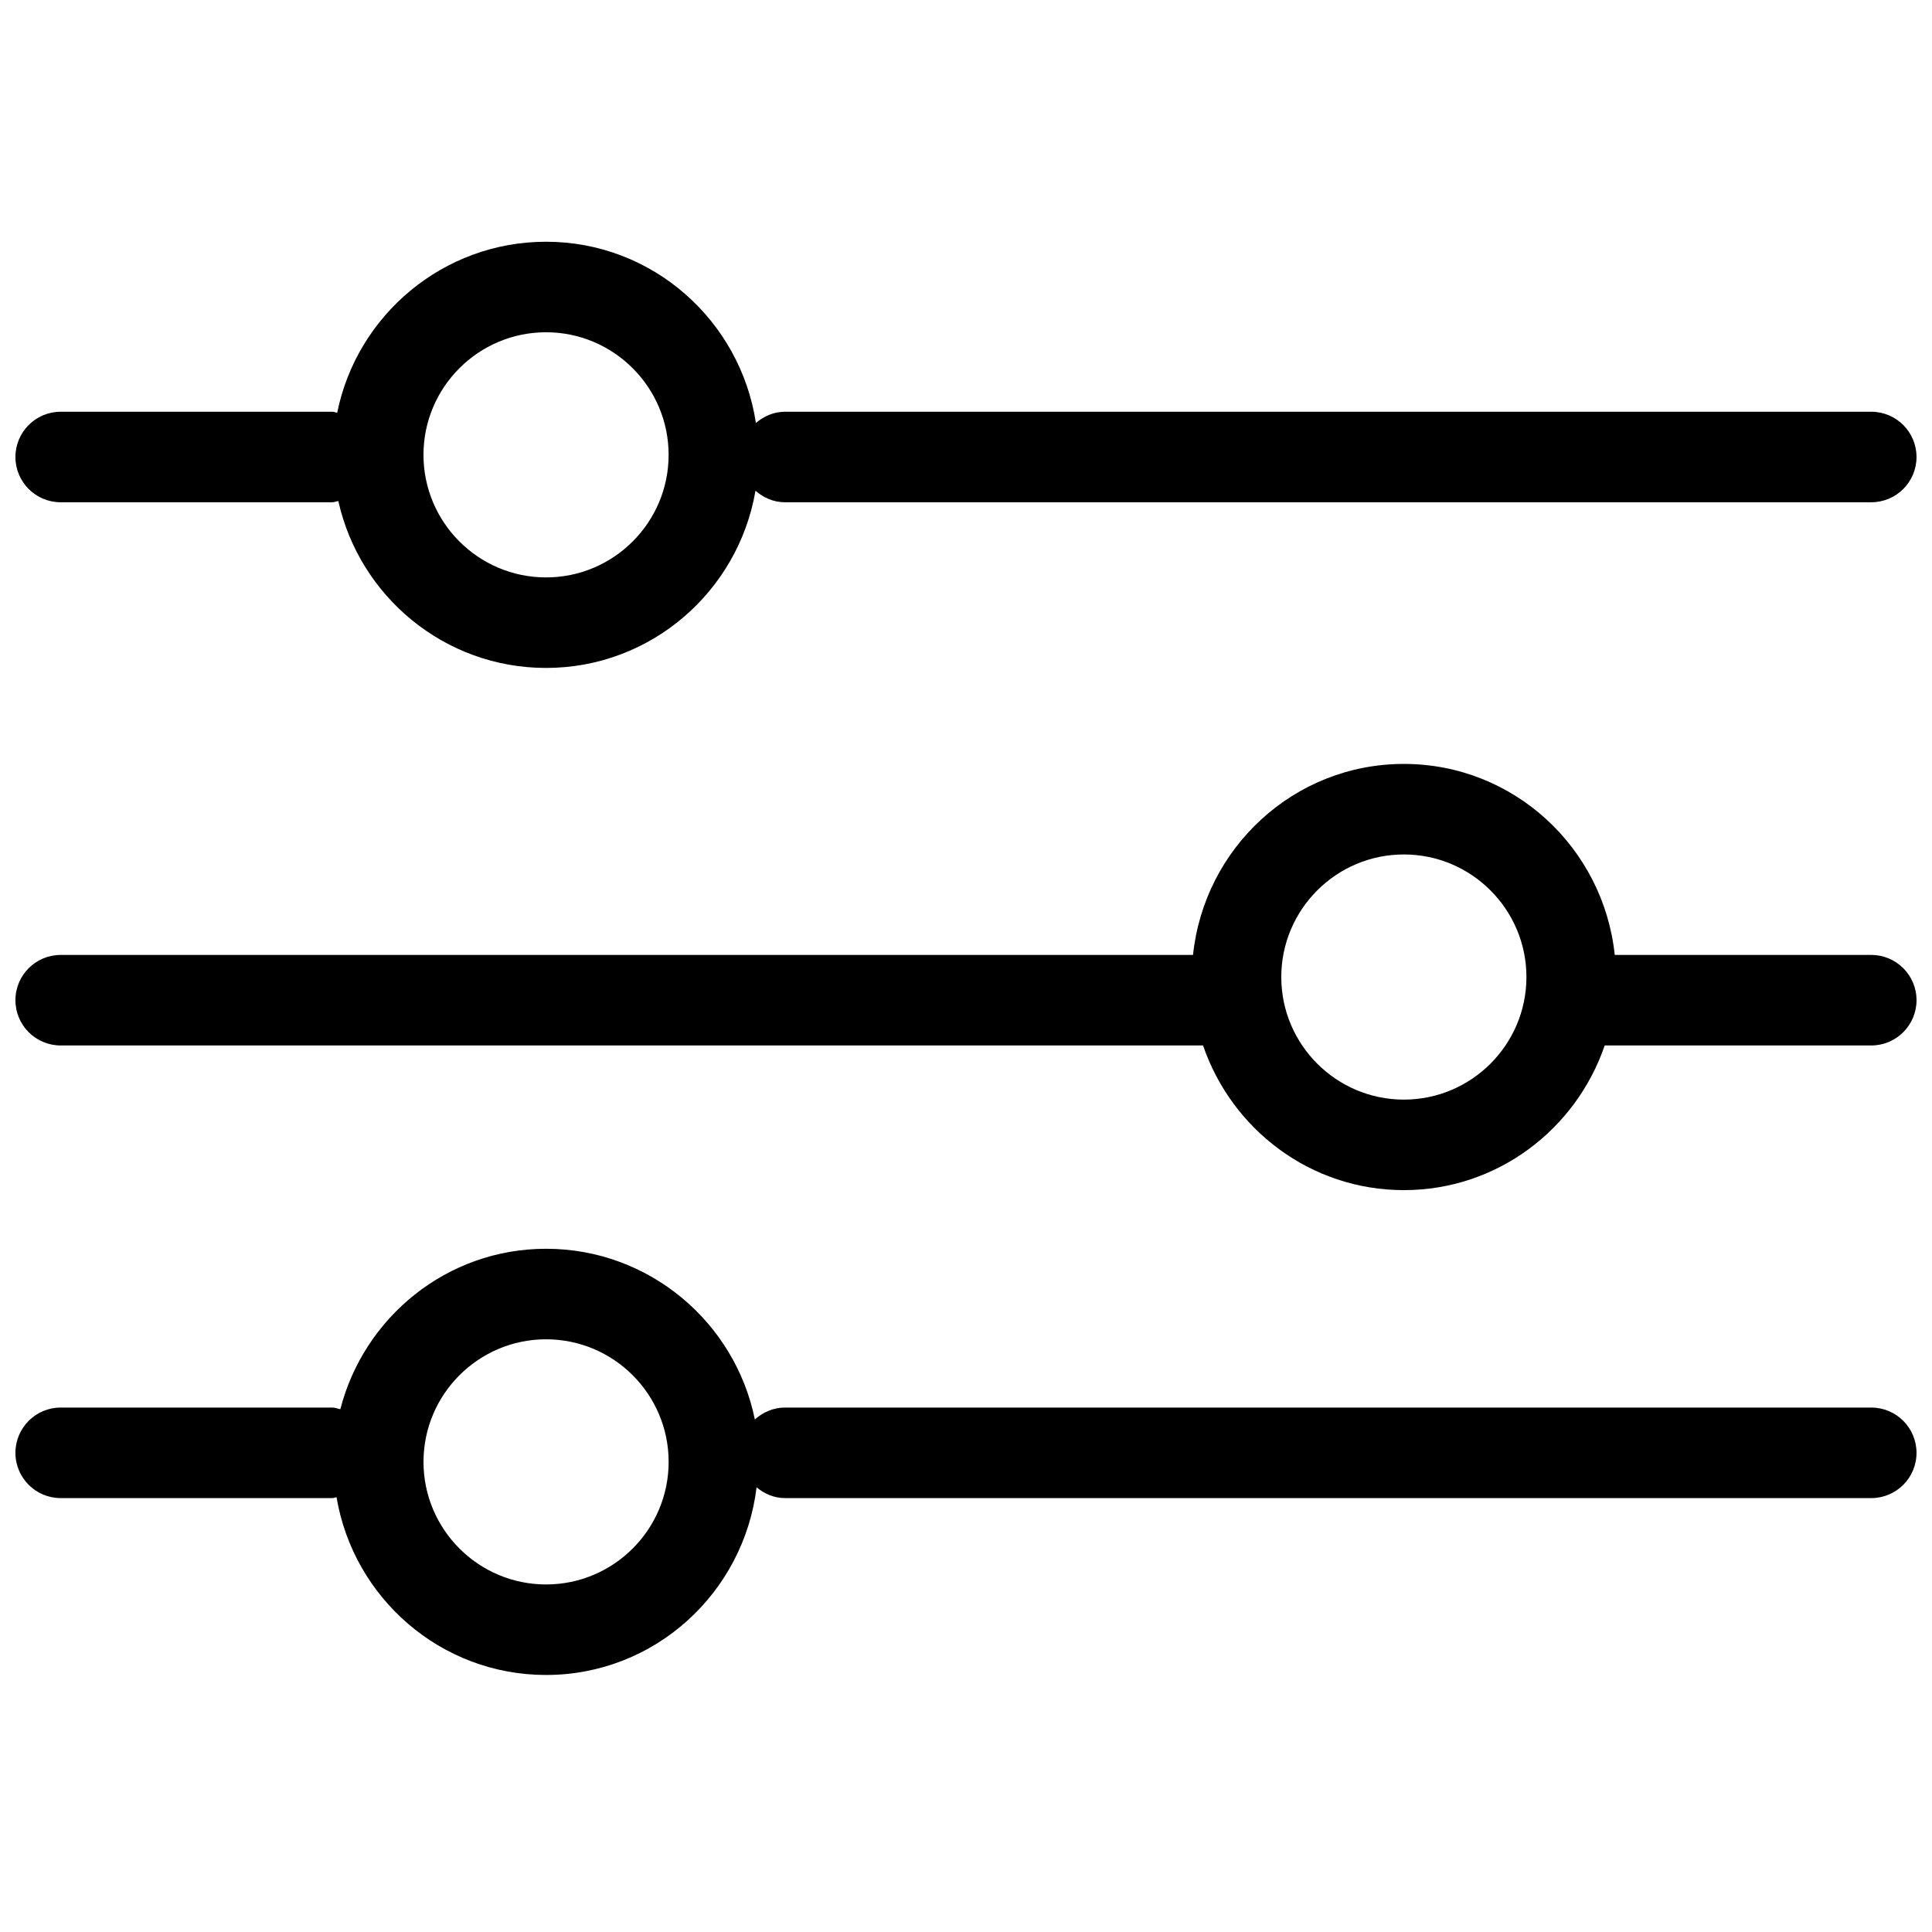 <?xml version="1.0" encoding="UTF-8"?>
<!-- Uploaded to: ICON Repo, www.svgrepo.com, Generator: ICON Repo Mixer Tools -->
<svg width="800px" height="800px" version="1.1" viewBox="144 144 512 512" xmlns="http://www.w3.org/2000/svg">
 <defs>
  <clipPath id="a">
   <path d="m148.09 208h503.81v380h-503.81z"/>
  </clipPath>
 </defs>
 <g clip-path="url(#a)">
  <path d="m288.71 297.02c-17.91 0-32.484-14.562-32.484-32.484 0-17.91 14.574-32.484 32.484-32.484 17.906 0 32.48 14.574 32.48 32.484 0 17.922-14.574 32.484-32.48 32.484m339.2-43.902h-275.9c-2.961 0-5.59 1.188-7.688 2.973-4.113-27.109-27.363-48.027-55.609-48.027-27.316 0-50.156 19.504-55.348 45.316-0.445-0.047-0.84-0.262-1.309-0.262h-71.973c-6.621 0-11.996 5.371-11.996 11.996 0 6.621 5.375 11.992 11.996 11.992h71.973c0.574 0 1.055-0.25 1.605-0.324 5.617 25.254 28.117 44.23 55.051 44.23 27.875 0 50.953-20.359 55.5-46.965 2.113 1.848 4.789 3.059 7.797 3.059h287.89c6.637 0 11.996-5.371 11.996-11.992 0-6.625-5.359-11.996-11.996-11.996zm11.996 143.95h-67.98c-2.984-28.367-26.75-50.621-55.887-50.621-29.137 0-52.898 22.254-55.875 50.621h-300.08c-6.621 0-11.996 5.363-11.996 11.996 0 6.621 5.375 11.996 11.996 11.996h302.74c7.594 22.215 28.453 38.336 53.211 38.336 24.762 0 45.621-16.121 53.227-38.336h70.641c6.621 0 11.996-5.375 11.996-11.996 0-6.633-5.375-11.996-11.996-11.996zm-123.87 38.34c-17.906 0-32.484-14.574-32.484-32.484s14.578-32.484 32.484-32.484c17.91 0 32.484 14.574 32.484 32.484s-14.574 32.484-32.484 32.484zm135.86 93.605c0-6.621-5.359-11.996-11.996-11.996h-287.89c-3.082 0-5.84 1.246-7.965 3.168-5.231-25.781-28.043-45.25-55.332-45.25-26.297 0-48.258 18.152-54.52 42.516-0.723-0.133-1.383-0.434-2.137-0.434h-71.973c-6.621 0-11.996 5.375-11.996 11.996 0 6.633 5.375 11.996 11.996 11.996h71.973c0.406 0 0.742-0.18 1.129-0.23 4.496 26.68 27.59 47.105 55.527 47.105 28.836 0 52.406-21.793 55.789-49.73 2.062 1.703 4.617 2.856 7.508 2.856h287.89c6.637 0 11.996-5.363 11.996-11.996zm-363.18 34.883c-17.91 0-32.484-14.562-32.484-32.484 0-17.91 14.574-32.484 32.484-32.484 17.906 0 32.48 14.574 32.48 32.484 0 17.922-14.574 32.484-32.48 32.484z" fill-rule="evenodd"/>
 </g>
</svg>